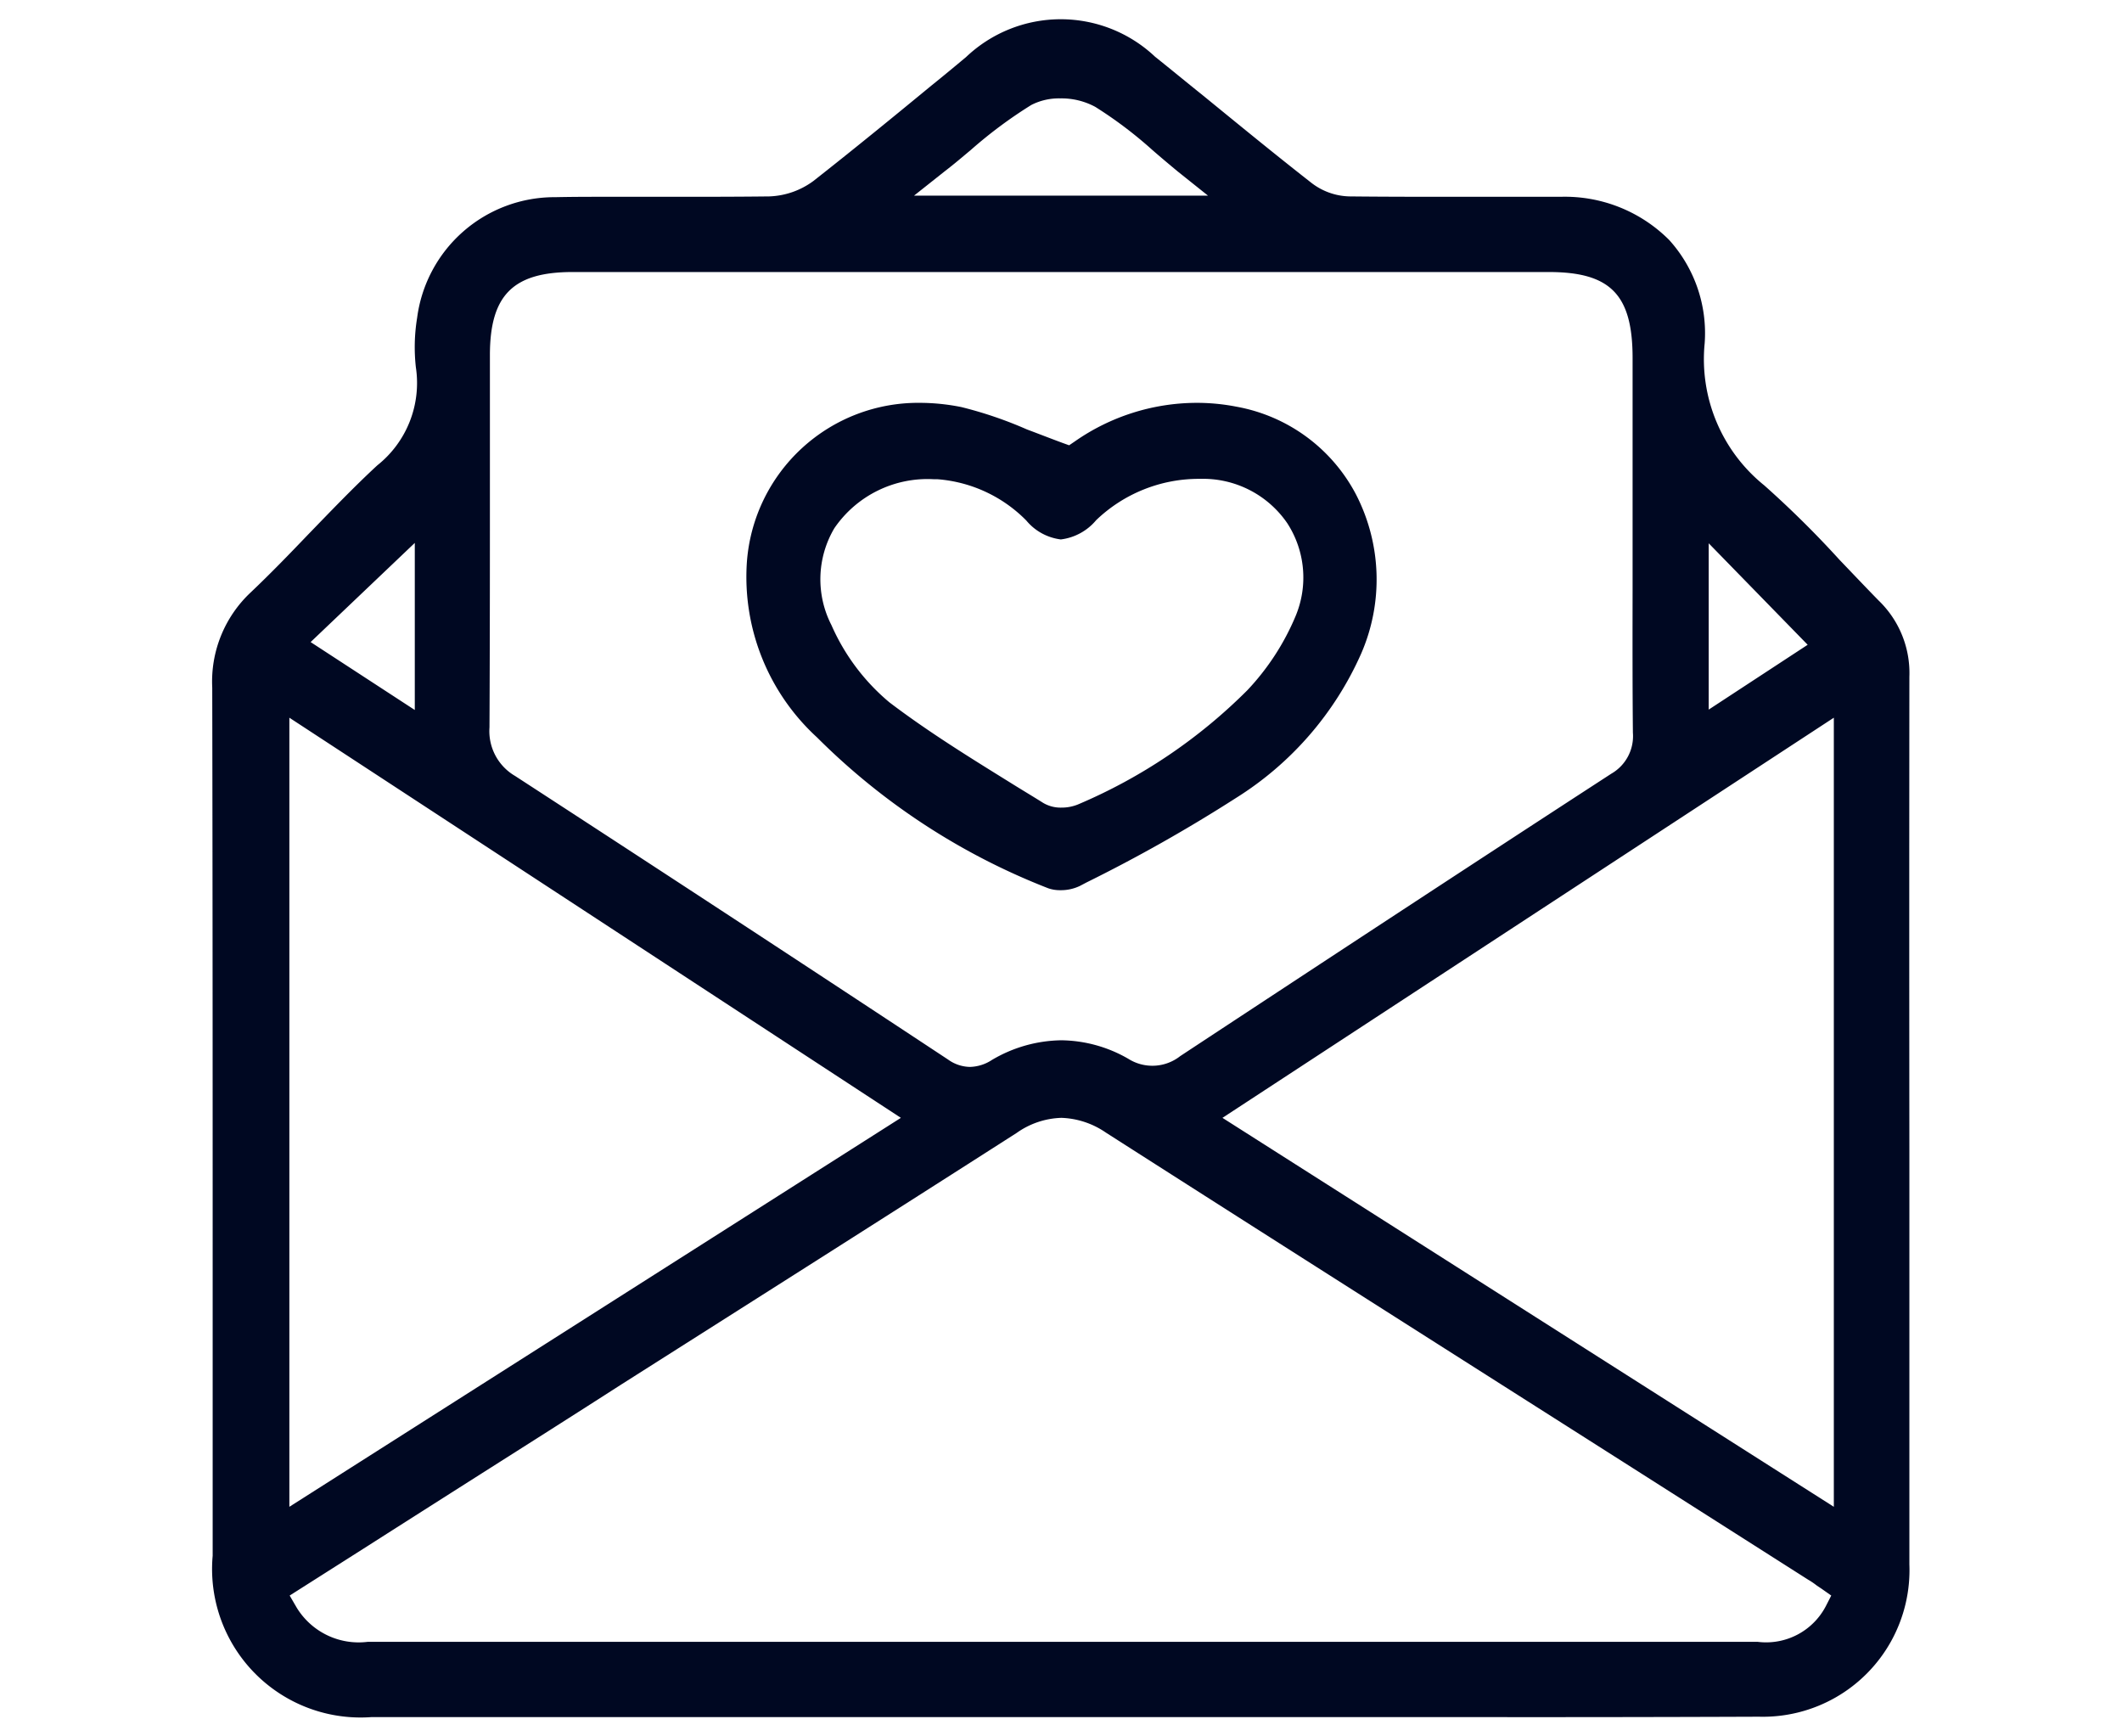 <svg xmlns="http://www.w3.org/2000/svg" width="55" height="45" viewBox="0 0 55 45">
  <defs>
    <style>
      .cls-1 {
        fill: #000822;
        fill-rule: evenodd;
      }
    </style>
  </defs>
  <path id="形状_66" data-name="形状 66" class="cls-1" d="M392.99,2109H375.13a3.849,3.849,0,0,1-4.118-4.18v-5.38c0-5.61,0-11.41-.011-17.12a3.166,3.166,0,0,1,1-2.47c0.506-.48,1-0.99,1.478-1.49,0.582-.6,1.183-1.23,1.8-1.8a2.724,2.724,0,0,0,1-2.54,4.7,4.7,0,0,1,.032-1.28,3.593,3.593,0,0,1,3.583-3.13c0.46-.01.921-0.01,1.381-0.01h1.839c0.682,0,1.491,0,2.326-.01a2.04,2.04,0,0,0,1.143-.4c1.031-.81,2.06-1.65,3.055-2.47,0.3-.24.6-0.49,0.9-0.74a3.562,3.562,0,0,1,4.9-.01c0.413,0.33.825,0.67,1.237,1,0.919,0.75,1.87,1.53,2.817,2.27a1.668,1.668,0,0,0,.98.35c0.917,0.01,1.807.01,2.557,0.01h2.927a3.819,3.819,0,0,1,2.808,1.12,3.6,3.6,0,0,1,.919,2.68,4.2,4.2,0,0,0,1.546,3.68,25.93,25.93,0,0,1,1.951,1.93c0.327,0.34.666,0.7,1.009,1.05a2.607,2.607,0,0,1,.8,1.98q-0.006,6.12,0,12.25c0,3.58,0,7.17,0,10.75a3.8,3.8,0,0,1-3.9,3.95q-3.843.015-7.688,0.01H392.99Zm0.019-15.53a2.11,2.11,0,0,0-1.157.39c-3.406,2.18-6.877,4.38-10.233,6.51-1.214.78-2.428,1.55-3.642,2.32-1.023.65-2.045,1.3-3.08,1.96l-1.889,1.2,0.18,0.31a1.882,1.882,0,0,0,1.839.89H411.06a1.746,1.746,0,0,0,1.761-.92l0.143-.28-0.256-.18-0.12-.08a1.883,1.883,0,0,0-.221-0.15l-4.541-2.89c-4.482-2.85-9.115-5.79-13.666-8.7A2.158,2.158,0,0,0,393.009,2093.47ZM373,2103.55l15.85-10.08L373,2083.1v20.45Zm24.185-10.08,15.846,10.08V2083.1Zm-16.847-21.92c-1.539,0-2.139.6-2.14,2.15q0,1.4,0,2.79c0,2.25,0,4.57-.011,6.86a1.344,1.344,0,0,0,.664,1.26c3.4,2.21,7.072,4.61,11.223,7.35a1,1,0,0,0,.565.19,1.082,1.082,0,0,0,.57-0.18,3.613,3.613,0,0,1,1.8-.51,3.542,3.542,0,0,1,1.736.48,1.168,1.168,0,0,0,1.345-.07c3.994-2.63,7.65-5.03,11.175-7.32a1.122,1.122,0,0,0,.558-1.06c-0.012-1.23-.01-2.48-0.008-3.7,0-.43,0-0.87,0-1.31v-4.7c0-1.64-.569-2.23-2.172-2.23H380.333Zm-6.787,9.59,2.7,1.76v-4.33Zm36.237,1.75,2.565-1.68-2.565-2.63v4.31Zm-16.807-15.84a1.568,1.568,0,0,0-.75.17,11.694,11.694,0,0,0-1.561,1.16c-0.215.18-.437,0.37-0.672,0.55l-0.807.64h7.619l-0.789-.63c-0.229-.19-0.443-0.37-0.65-0.55a10.823,10.823,0,0,0-1.482-1.12A1.843,1.843,0,0,0,392.976,2067.05Zm0,20.52a0.915,0.915,0,0,1-.313-0.05,17.406,17.406,0,0,1-5.992-3.91,5.64,5.64,0,0,1-1.817-4.55,4.453,4.453,0,0,1,4.5-4.12,5.5,5.5,0,0,1,1.06.11,10.5,10.5,0,0,1,1.7.58c0.295,0.11.6,0.23,0.925,0.35l0.167,0.06,0.147-.1a5.535,5.535,0,0,1,3.14-1,5.366,5.366,0,0,1,1.051.1,4.375,4.375,0,0,1,3.1,2.28,4.81,4.81,0,0,1,.126,4.13,8.442,8.442,0,0,1-3.239,3.73,39.944,39.944,0,0,1-3.876,2.19l-0.171.09A1.138,1.138,0,0,1,392.977,2087.57Zm-3.271-10.65a2.925,2.925,0,0,0-2.585,1.27,2.6,2.6,0,0,0-.075,2.51,5.473,5.473,0,0,0,1.5,2c1,0.76,2.084,1.43,3.132,2.08,0.287,0.18.574,0.35,0.86,0.53a0.886,0.886,0,0,0,.469.12,1.128,1.128,0,0,0,.424-0.08,13.834,13.834,0,0,0,4.393-2.96,6.38,6.38,0,0,0,1.251-1.92,2.587,2.587,0,0,0-.214-2.41,2.645,2.645,0,0,0-2.258-1.15,3.843,3.843,0,0,0-2.695,1.07,1.42,1.42,0,0,1-.916.5,1.381,1.381,0,0,1-.895-0.49,3.62,3.62,0,0,0-2.3-1.07h-0.1Z" transform="translate(-365.5 -2064.5)"/>
</svg>
